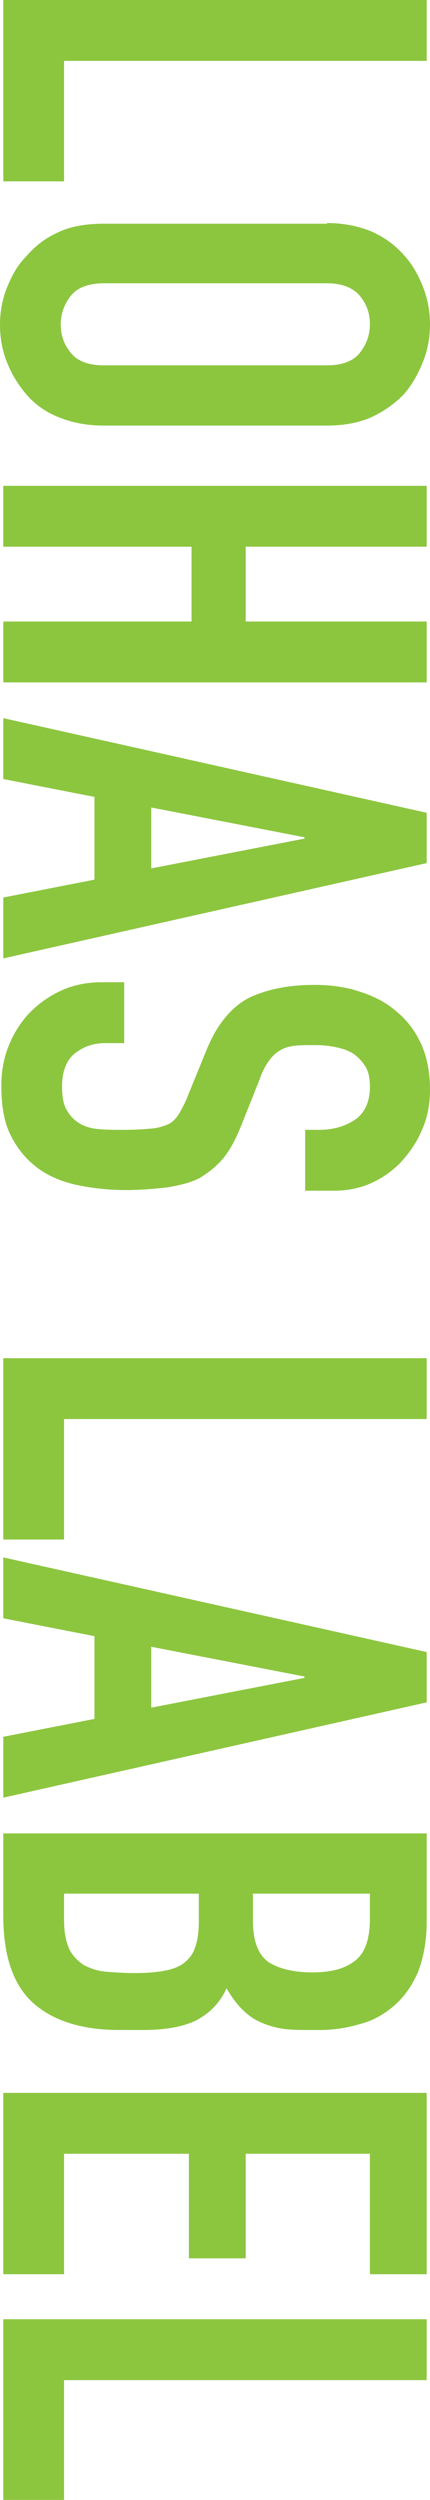 <?xml version="1.0" encoding="utf-8"?>
<!-- Generator: Adobe Illustrator 25.0.1, SVG Export Plug-In . SVG Version: 6.00 Build 0)  -->
<svg version="1.1" id="レイヤー_1" xmlns="http://www.w3.org/2000/svg" xmlns:xlink="http://www.w3.org/1999/xlink" x="0px"
	 y="0px" viewBox="0 0 65.1 377.7" style="enable-background:new 0 0 65.1 377.7;" xml:space="preserve">
<style type="text/css">
	.st0{fill:#8CC63F;}
</style>
<g>
	<g>
		<path class="st0" d="M0.5,0h64.1v9.2H9.7v18.2H0.5V0z"/>
		<path class="st0" d="M49.5,33.7c2.6,0,4.9,0.5,6.8,1.3c2,0.9,3.6,2.1,4.9,3.6c1.3,1.4,2.2,3.1,2.9,4.9c0.7,1.8,1,3.7,1,5.5
			c0,1.9-0.3,3.7-1,5.5c-0.7,1.8-1.6,3.5-2.9,5c-1.3,1.4-3,2.6-4.9,3.5c-2,0.9-4.3,1.3-6.8,1.3H15.7c-2.7,0-5-0.5-6.9-1.3
			C6.8,62.2,5.2,61,4,59.6c-1.3-1.5-2.3-3.2-3-5c-0.7-1.8-1-3.7-1-5.5c0-1.9,0.3-3.7,1-5.5c0.7-1.8,1.6-3.5,3-4.9
			c1.3-1.5,2.8-2.7,4.8-3.6c1.9-0.9,4.2-1.3,6.9-1.3H49.5z M15.7,42.8c-2.2,0-3.9,0.6-4.9,1.8c-1,1.2-1.6,2.7-1.6,4.4
			c0,1.7,0.5,3.1,1.6,4.4c1,1.2,2.7,1.8,4.9,1.8h33.8c2.2,0,3.9-0.6,4.9-1.8c1-1.2,1.6-2.7,1.6-4.4c0-1.7-0.5-3.1-1.6-4.4
			c-1.1-1.2-2.7-1.8-4.9-1.8H15.7z"/>
		<path class="st0" d="M0.5,73.4h64.1v9.2H37.2v11.3h27.4v9.2H0.5v-9.2h28.5V82.6H0.5V73.4z"/>
		<path class="st0" d="M0.5,108.5l64.1,14.3v7.6L0.5,144.8v-9.2l13.8-2.7v-12.5l-13.8-2.7V108.5z M22.9,131.2l23.2-4.5v-0.2
			L22.9,122V131.2z"/>
		<path class="st0" d="M46.2,179.9v-9.2h2.1c2.1,0,3.9-0.5,5.4-1.5c1.5-1,2.3-2.7,2.3-5c0-1.3-0.2-2.3-0.7-3.1
			c-0.5-0.8-1.1-1.4-1.8-1.9c-0.8-0.5-1.7-0.8-2.7-1c-1-0.2-2-0.3-3.1-0.3c-1.3,0-2.3,0-3.1,0.1c-0.8,0.1-1.6,0.3-2.2,0.7
			c-0.7,0.4-1.2,0.9-1.7,1.6c-0.5,0.7-1,1.6-1.4,2.8l-2.8,7c-0.8,2-1.7,3.7-2.7,4.9c-1.1,1.3-2.3,2.2-3.6,3
			c-1.4,0.7-3.1,1.1-4.9,1.4c-1.8,0.2-3.9,0.4-6.3,0.4c-2.7,0-5.2-0.3-7.5-0.8c-2.3-0.5-4.3-1.4-5.9-2.6c-1.7-1.3-3-2.9-4-4.9
			c-1-2-1.4-4.5-1.4-7.5c0-2.2,0.4-4.3,1.2-6.2c0.8-1.9,1.9-3.6,3.2-4.9c1.4-1.4,3-2.5,4.8-3.3c1.8-0.8,3.8-1.2,6-1.2h3.4v9.2h-2.9
			c-1.7,0-3.2,0.5-4.5,1.5s-2,2.7-2,5c0,1.6,0.2,2.8,0.7,3.6c0.5,0.9,1.1,1.5,1.9,2c0.8,0.5,1.8,0.8,3,0.9c1.2,0.1,2.5,0.1,3.9,0.1
			c1.7,0,3.1-0.1,4.1-0.2c1.1-0.1,1.9-0.4,2.6-0.7c0.7-0.4,1.2-1,1.6-1.7c0.4-0.7,0.9-1.6,1.3-2.7l2.7-6.6c1.6-4,3.8-6.6,6.4-8
			c2.7-1.3,6-2,10-2c2.4,0,4.7,0.3,6.8,1c2.2,0.7,4,1.6,5.6,3c1.6,1.3,2.8,2.9,3.7,4.8c0.9,1.9,1.4,4.3,1.4,7c0,2.3-0.4,4.4-1.3,6.3
			c-0.8,1.9-2,3.5-3.3,4.9c-2.9,2.8-6.2,4.1-9.9,4.1H46.2z"/>
		<path class="st0" d="M0.5,205.2h64.1v9.2H9.7v18.2H0.5V205.2z"/>
		<path class="st0" d="M0.5,235.3l64.1,14.3v7.6L0.5,271.6v-9.2l13.8-2.7v-12.5l-13.8-2.7V235.3z M22.9,258l23.2-4.5v-0.2l-23.2-4.5
			V258z"/>
		<path class="st0" d="M0.5,277h64.1v13.4c0,2.9-0.5,5.4-1.3,7.5c-0.9,2.1-2.1,3.8-3.6,5.1c-1.5,1.3-3.2,2.3-5.2,2.8
			c-2,0.6-4,0.9-6.1,0.9h-2.3c-1.7,0-3.2-0.1-4.4-0.4c-1.2-0.3-2.2-0.7-3.1-1.2c-1.7-1-3.1-2.6-4.3-4.7c-1,2.2-2.5,3.7-4.5,4.8
			c-2,1-4.7,1.5-8.1,1.5H18c-5.6,0-10-1.4-13-4.1c-3-2.7-4.5-7.1-4.5-13.1V277z M30.2,286.1H9.7v4c0,1.9,0.3,3.3,0.8,4.4
			c0.5,1,1.3,1.8,2.2,2.4c1,0.5,2.1,0.9,3.4,1c1.3,0.1,2.8,0.2,4.3,0.2c1.6,0,3-0.1,4.2-0.3c1.2-0.2,2.2-0.5,3.1-1.1
			c0.8-0.6,1.5-1.4,1.8-2.4c0.4-1,0.6-2.4,0.6-4V286.1z M56,286.1H38.3v4.1c0,3.1,0.8,5.1,2.3,6.2c1.5,1,3.8,1.6,6.7,1.6
			c2.9,0,5-0.6,6.5-1.8s2.2-3.3,2.2-6.3V286.1z"/>
		<path class="st0" d="M0.5,316.2h64.1v27.4H56v-18.2H37.2v15.8h-8.6v-15.8H9.7v18.2H0.5V316.2z"/>
		<path class="st0" d="M0.5,350.4h64.1v9.2H9.7v18.2H0.5V350.4z"/>
	</g>
</g>
</svg>

